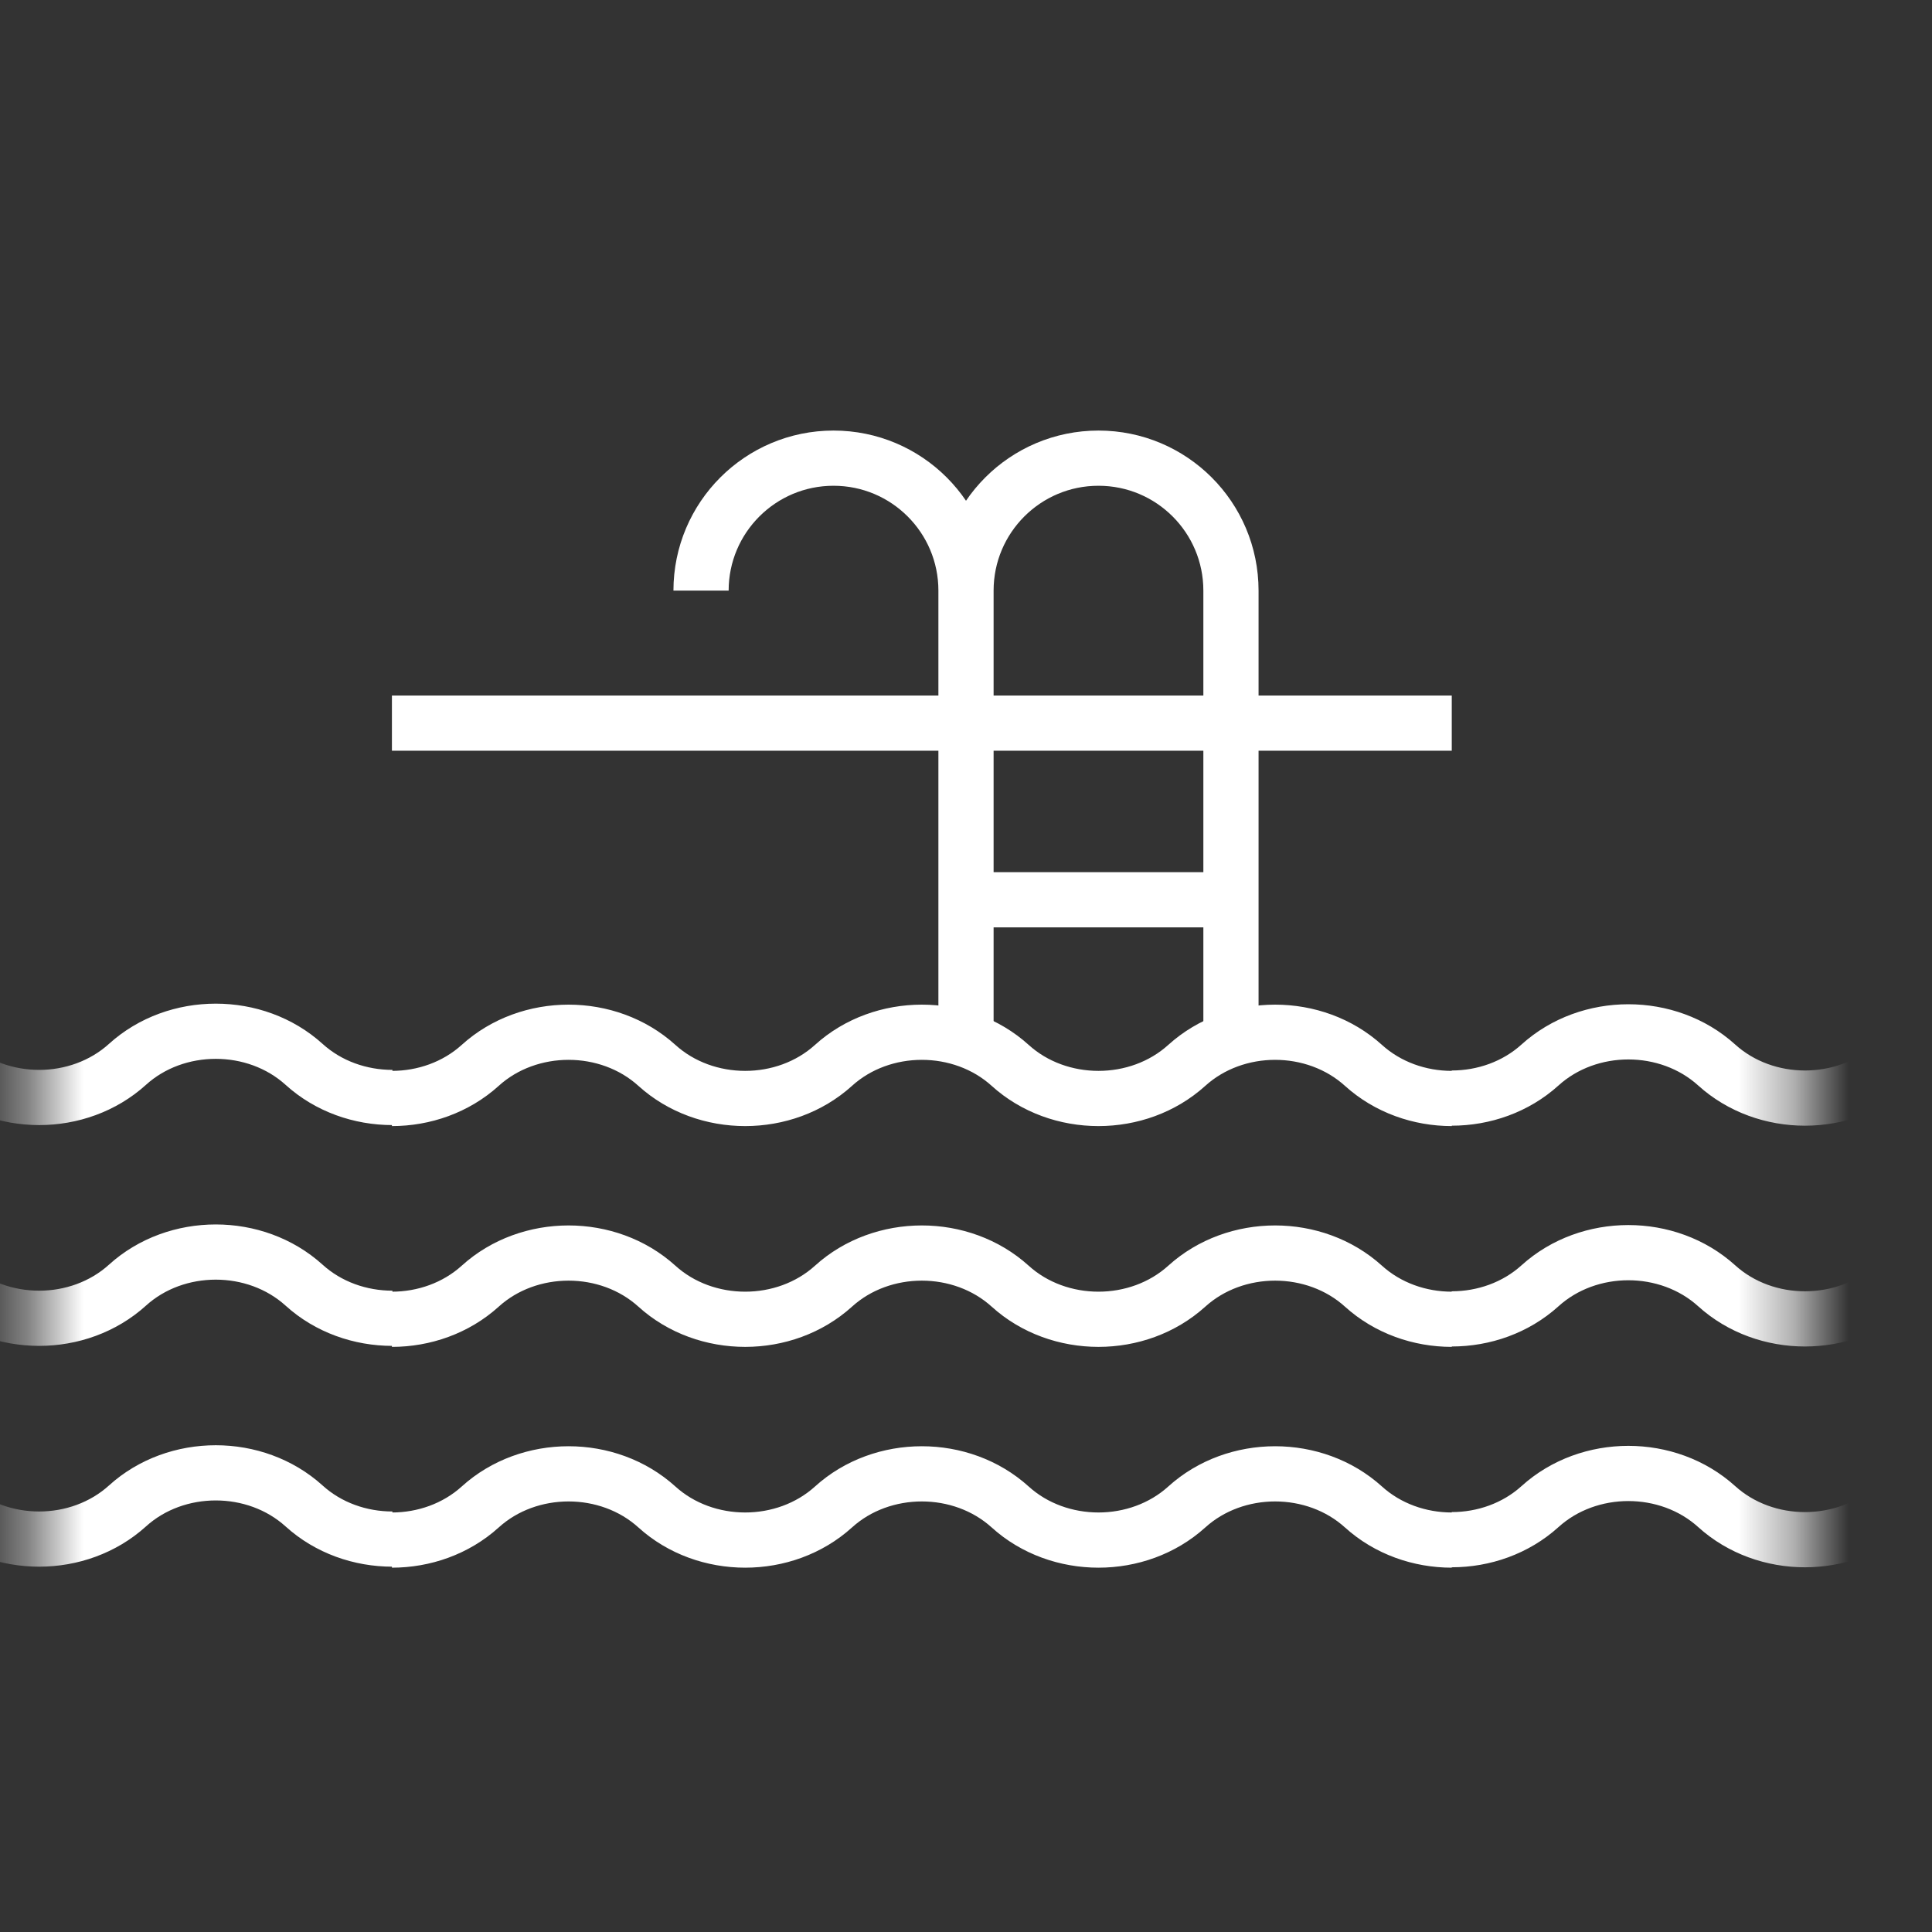 <svg xmlns="http://www.w3.org/2000/svg" width="35" height="35" viewBox="0 0 35 35" fill="none"><rect x="0" y="0" width="35" height="35" fill="#333333" stroke="none"/><g clip-path="url(#clip0_198_384)"><path d="M17.5 16.3H22.3" stroke="white"></path><path d="M7.1 13.1H26.3" stroke="white"></path><path d="M22.3 18.7V10.7C22.3 9.374 21.226 8.3 19.9 8.3C18.575 8.3 17.5 9.374 17.5 10.7M17.5 18.7V10.7C17.5 9.374 16.426 8.3 15.1 8.3C13.775 8.3 12.7 9.374 12.7 10.7" stroke="white"></path><mask id="mask0_198_384" style="mask-type:alpha" maskUnits="userSpaceOnUse" x="0" y="14" width="33" height="17"><path d="M32.614 14.6V30.718H0.6V14.6H32.614Z" fill="black"></path></mask><g mask="url(#mask0_198_384)"><path d="M7.109 27.882C6.529 27.882 5.95 27.682 5.509 27.282C5.067 26.882 4.488 26.682 3.909 26.682C3.329 26.682 2.75 26.882 2.309 27.282C1.867 27.682 1.288 27.882 0.709 27.882C0.129 27.882 -0.45 27.682 -0.891 27.282C-1.333 26.882 -1.912 26.682 -2.491 26.682C-3.071 26.682 -3.65 26.882 -4.091 27.282C-4.533 27.682 -5.112 27.882 -5.691 27.882C-6.271 27.882 -6.85 27.682 -7.291 27.282C-7.733 26.882 -8.312 26.682 -8.891 26.682C-9.471 26.682 -10.05 26.882 -10.491 27.282C-10.933 27.682 -11.512 27.882 -12.091 27.882M45.499 27.893C44.92 27.893 44.341 27.693 43.899 27.293C43.458 26.893 42.878 26.693 42.299 26.693C41.72 26.693 41.141 26.893 40.699 27.293C40.258 27.693 39.678 27.893 39.099 27.893C38.52 27.893 37.941 27.693 37.499 27.293C37.057 26.893 36.478 26.693 35.899 26.693C35.32 26.693 34.741 26.893 34.299 27.293C33.858 27.693 33.278 27.893 32.699 27.893C32.12 27.893 31.541 27.693 31.099 27.293C30.657 26.893 30.078 26.693 29.499 26.693C28.92 26.693 28.341 26.893 27.899 27.293C27.457 27.693 26.878 27.893 26.299 27.893M26.3 27.9C25.721 27.9 25.142 27.7 24.7 27.3C24.258 26.9 23.679 26.7 23.1 26.7C22.521 26.7 21.942 26.9 21.5 27.3C21.058 27.7 20.479 27.9 19.9 27.9C19.321 27.9 18.741 27.7 18.3 27.3C17.858 26.9 17.279 26.7 16.7 26.7C16.121 26.7 15.541 26.9 15.1 27.3C14.658 27.7 14.079 27.9 13.5 27.9C12.921 27.9 12.341 27.7 11.9 27.3C11.458 26.9 10.879 26.7 10.3 26.7C9.721 26.7 9.141 26.9 8.7 27.3C8.258 27.7 7.679 27.9 7.1 27.9" stroke="white"></path><path d="M7.109 23.882C6.529 23.882 5.95 23.682 5.509 23.282C5.067 22.882 4.488 22.682 3.909 22.682C3.329 22.682 2.75 22.882 2.309 23.282C1.867 23.682 1.288 23.882 0.709 23.882C0.129 23.882 -0.45 23.682 -0.891 23.282C-1.333 22.882 -1.912 22.682 -2.491 22.682C-3.071 22.682 -3.65 22.882 -4.091 23.282C-4.533 23.682 -5.112 23.882 -5.691 23.882C-6.271 23.882 -6.85 23.682 -7.291 23.282C-7.733 22.882 -8.312 22.682 -8.891 22.682C-9.471 22.682 -10.05 22.882 -10.491 23.282C-10.933 23.682 -11.512 23.882 -12.091 23.882M45.499 23.893C44.92 23.893 44.341 23.693 43.899 23.293C43.458 22.893 42.878 22.693 42.299 22.693C41.72 22.693 41.141 22.893 40.699 23.293C40.258 23.693 39.678 23.893 39.099 23.893C38.52 23.893 37.941 23.693 37.499 23.293C37.057 22.893 36.478 22.693 35.899 22.693C35.32 22.693 34.741 22.893 34.299 23.293C33.858 23.693 33.278 23.893 32.699 23.893C32.12 23.893 31.541 23.693 31.099 23.293C30.657 22.893 30.078 22.693 29.499 22.693C28.92 22.693 28.341 22.893 27.899 23.293C27.457 23.693 26.878 23.893 26.299 23.893M26.3 23.9C25.721 23.9 25.142 23.7 24.7 23.3C24.258 22.9 23.679 22.7 23.1 22.7C22.521 22.7 21.942 22.9 21.5 23.3C21.058 23.7 20.479 23.9 19.9 23.9C19.321 23.9 18.741 23.7 18.3 23.3C17.858 22.9 17.279 22.7 16.7 22.7C16.121 22.7 15.541 22.9 15.1 23.3C14.658 23.7 14.079 23.9 13.5 23.9C12.921 23.9 12.341 23.7 11.9 23.3C11.458 22.9 10.879 22.7 10.3 22.7C9.721 22.7 9.141 22.9 8.7 23.3C8.258 23.7 7.679 23.9 7.1 23.9" stroke="white"></path><path d="M7.109 19.882C6.529 19.882 5.95 19.682 5.509 19.282C5.067 18.882 4.488 18.682 3.909 18.682C3.329 18.682 2.75 18.882 2.309 19.282C1.867 19.682 1.288 19.882 0.709 19.882C0.129 19.882 -0.45 19.682 -0.891 19.282C-1.333 18.882 -1.912 18.682 -2.491 18.682C-3.071 18.682 -3.65 18.882 -4.091 19.282C-4.533 19.682 -5.112 19.882 -5.691 19.882C-6.271 19.882 -6.85 19.682 -7.291 19.282C-7.733 18.882 -8.312 18.682 -8.891 18.682C-9.471 18.682 -10.05 18.882 -10.491 19.282C-10.933 19.682 -11.512 19.882 -12.091 19.882M45.499 19.893C44.92 19.893 44.341 19.693 43.899 19.293C43.458 18.893 42.878 18.693 42.299 18.693C41.72 18.693 41.141 18.893 40.699 19.293C40.258 19.693 39.678 19.893 39.099 19.893C38.52 19.893 37.941 19.693 37.499 19.293C37.057 18.893 36.478 18.693 35.899 18.693C35.32 18.693 34.741 18.893 34.299 19.293C33.858 19.693 33.278 19.893 32.699 19.893C32.12 19.893 31.541 19.693 31.099 19.293C30.657 18.893 30.078 18.693 29.499 18.693C28.92 18.693 28.341 18.893 27.899 19.293C27.457 19.693 26.878 19.893 26.299 19.893M26.3 19.9C25.721 19.9 25.142 19.7 24.7 19.3C24.258 18.9 23.679 18.7 23.1 18.7C22.521 18.7 21.942 18.9 21.5 19.3C21.058 19.7 20.479 19.9 19.9 19.9C19.321 19.9 18.741 19.7 18.3 19.3C17.858 18.9 17.279 18.7 16.7 18.7C16.121 18.7 15.541 18.9 15.1 19.3C14.658 19.7 14.079 19.9 13.5 19.9C12.921 19.9 12.341 19.7 11.9 19.3C11.458 18.9 10.879 18.7 10.3 18.7C9.721 18.7 9.141 18.9 8.7 19.3C8.258 19.7 7.679 19.9 7.1 19.9" stroke="white"></path></g></g><defs><clipPath id="clip0_198_384"><rect width="35" height="35" fill="white"></rect></clipPath></defs></svg>